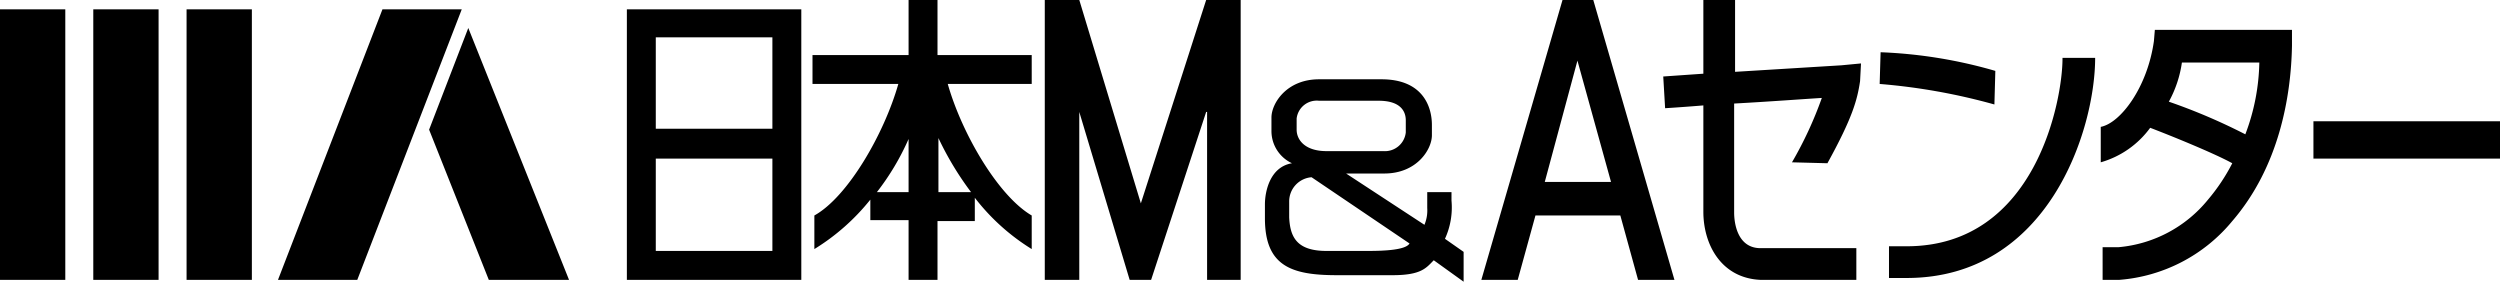 <svg xmlns="http://www.w3.org/2000/svg" viewBox="0 0 268 30.2"><g data-name="レイヤー 2"><path d="M67.2 1v29h18.7V1H67.2m15.6 25.9H70.3V17h12.5v9.9m0-13.1H70.3V4h12.5v9.8m27.8 9.3c-3.6-2.1-7.5-8.8-9-14.1h9V5.9h-10.1V0h-3.1v5.9H87.1V9h9.2c-1.5 5.3-5.4 12.1-9 14.1v3.6a23.24 23.24 0 0 0 6-5.3v2.2h4.1V30h3.1v-6.3h4v-2.5a22.88 22.88 0 0 0 6.1 5.5v-3.6M94 20.6a26.87 26.87 0 0 0 3.4-5.7v5.7H94m6.6 0v-5.8a33.07 33.07 0 0 0 3.5 5.8h-3.5M115.7 0l6.6 21.8 7-21.8h3.7v30h-3.6V12h-.1l-5.9 18h-2.3l-5.4-18v18H112V0h3.7m39.2 25.6a8.06 8.06 0 0 0 .7-4.1v-.9H153v1.7a4 4 0 0 1-.3 1.8l-8.4-5.5h4.1c3.5 0 5.1-2.6 5.1-4.1v-1.1c0-2-1-4.9-5.4-4.9h-6.7c-3.5 0-5.1 2.6-5.1 4.1v1.5a3.81 3.81 0 0 0 2.2 3.4c-2.4.4-2.9 3.1-2.9 4.4v1.5c0 5.1 2.8 6.1 7.7 6.1h6c3.1 0 3.6-.8 4.4-1.6l3.2 2.3V27l-2-1.4m-13.5-14.8h6.4c2.3 0 2.9 1.1 2.9 2.1v1.3a2.25 2.25 0 0 1-2.4 2h-6.1c-2.3 0-3.2-1.2-3.2-2.3v-1.2a2.17 2.17 0 0 1 2.4-1.9m5.3 16.1h-4.5c-3.2 0-3.9-1.5-4-3.6v-1.7a2.6 2.6 0 0 1 2.4-2.6l10.5 7.1c-.4.7-2.7.8-4.4.8m22.4-20.4 3.6 13h-7.1l3.5-13m1.7-6.5h-3.3l-8.7 30h3.9l1.9-6.9h9.1l1.9 6.9h3.9l-8.7-30m25.1 17.5c2.7-4.9 3.2-6.8 3.5-8.8l.1-1.9-2.1.2-11.4.7V0h-3.4v7.9l-4.3.3.2 3.4s1.7-.1 4.1-.3v11.4c0 3.5 1.9 7.1 6.1 7.3H199v-3.4h-10.4c-2.5-.1-2.7-3-2.7-3.8V11.1c3.7-.2 7.7-.5 9.4-.6a40.81 40.81 0 0 1-3.2 6.9l3.8.1m18-9.9a50.93 50.93 0 0 0-12.3-2l-.1 3.4a65.31 65.31 0 0 1 12.3 2.2l.1-3.6m7.2-1.3c0 4.3-2.8 20.1-16.7 20.1h-1.9v3.4h1.9c15.2 0 20.2-15.9 20.2-23.6h-3.5Zm22.8-3.1H231l-.1 1.2c-.7 5-3.6 8.8-5.7 9.2v3.8a9.93 9.93 0 0 0 5.3-3.7c2.1.8 6.8 2.7 8.8 3.8a20.38 20.38 0 0 1-2.6 3.9 13.93 13.93 0 0 1-9.6 5.1h-1.7V30h1.8a17.43 17.43 0 0 0 12.1-6.3c5-5.8 6.3-13.3 6.4-18.8V3.2h-1.8m-11.4 7.7a12.25 12.25 0 0 0 1.4-4.2h8.3a22.77 22.77 0 0 1-1.5 7.7 63 63 0 0 0-8.2-3.5M248 13h20v4h-20ZM0 1h7v29H0Zm10 0h7v29h-7Zm10 0h7v29h-7Zm18.3 29h-8.5L41 1h8.5ZM61 30h-8.6L46 13.9 50.2 3Z" style="fill:#000" data-name="レイヤー 1"/></g></svg>
